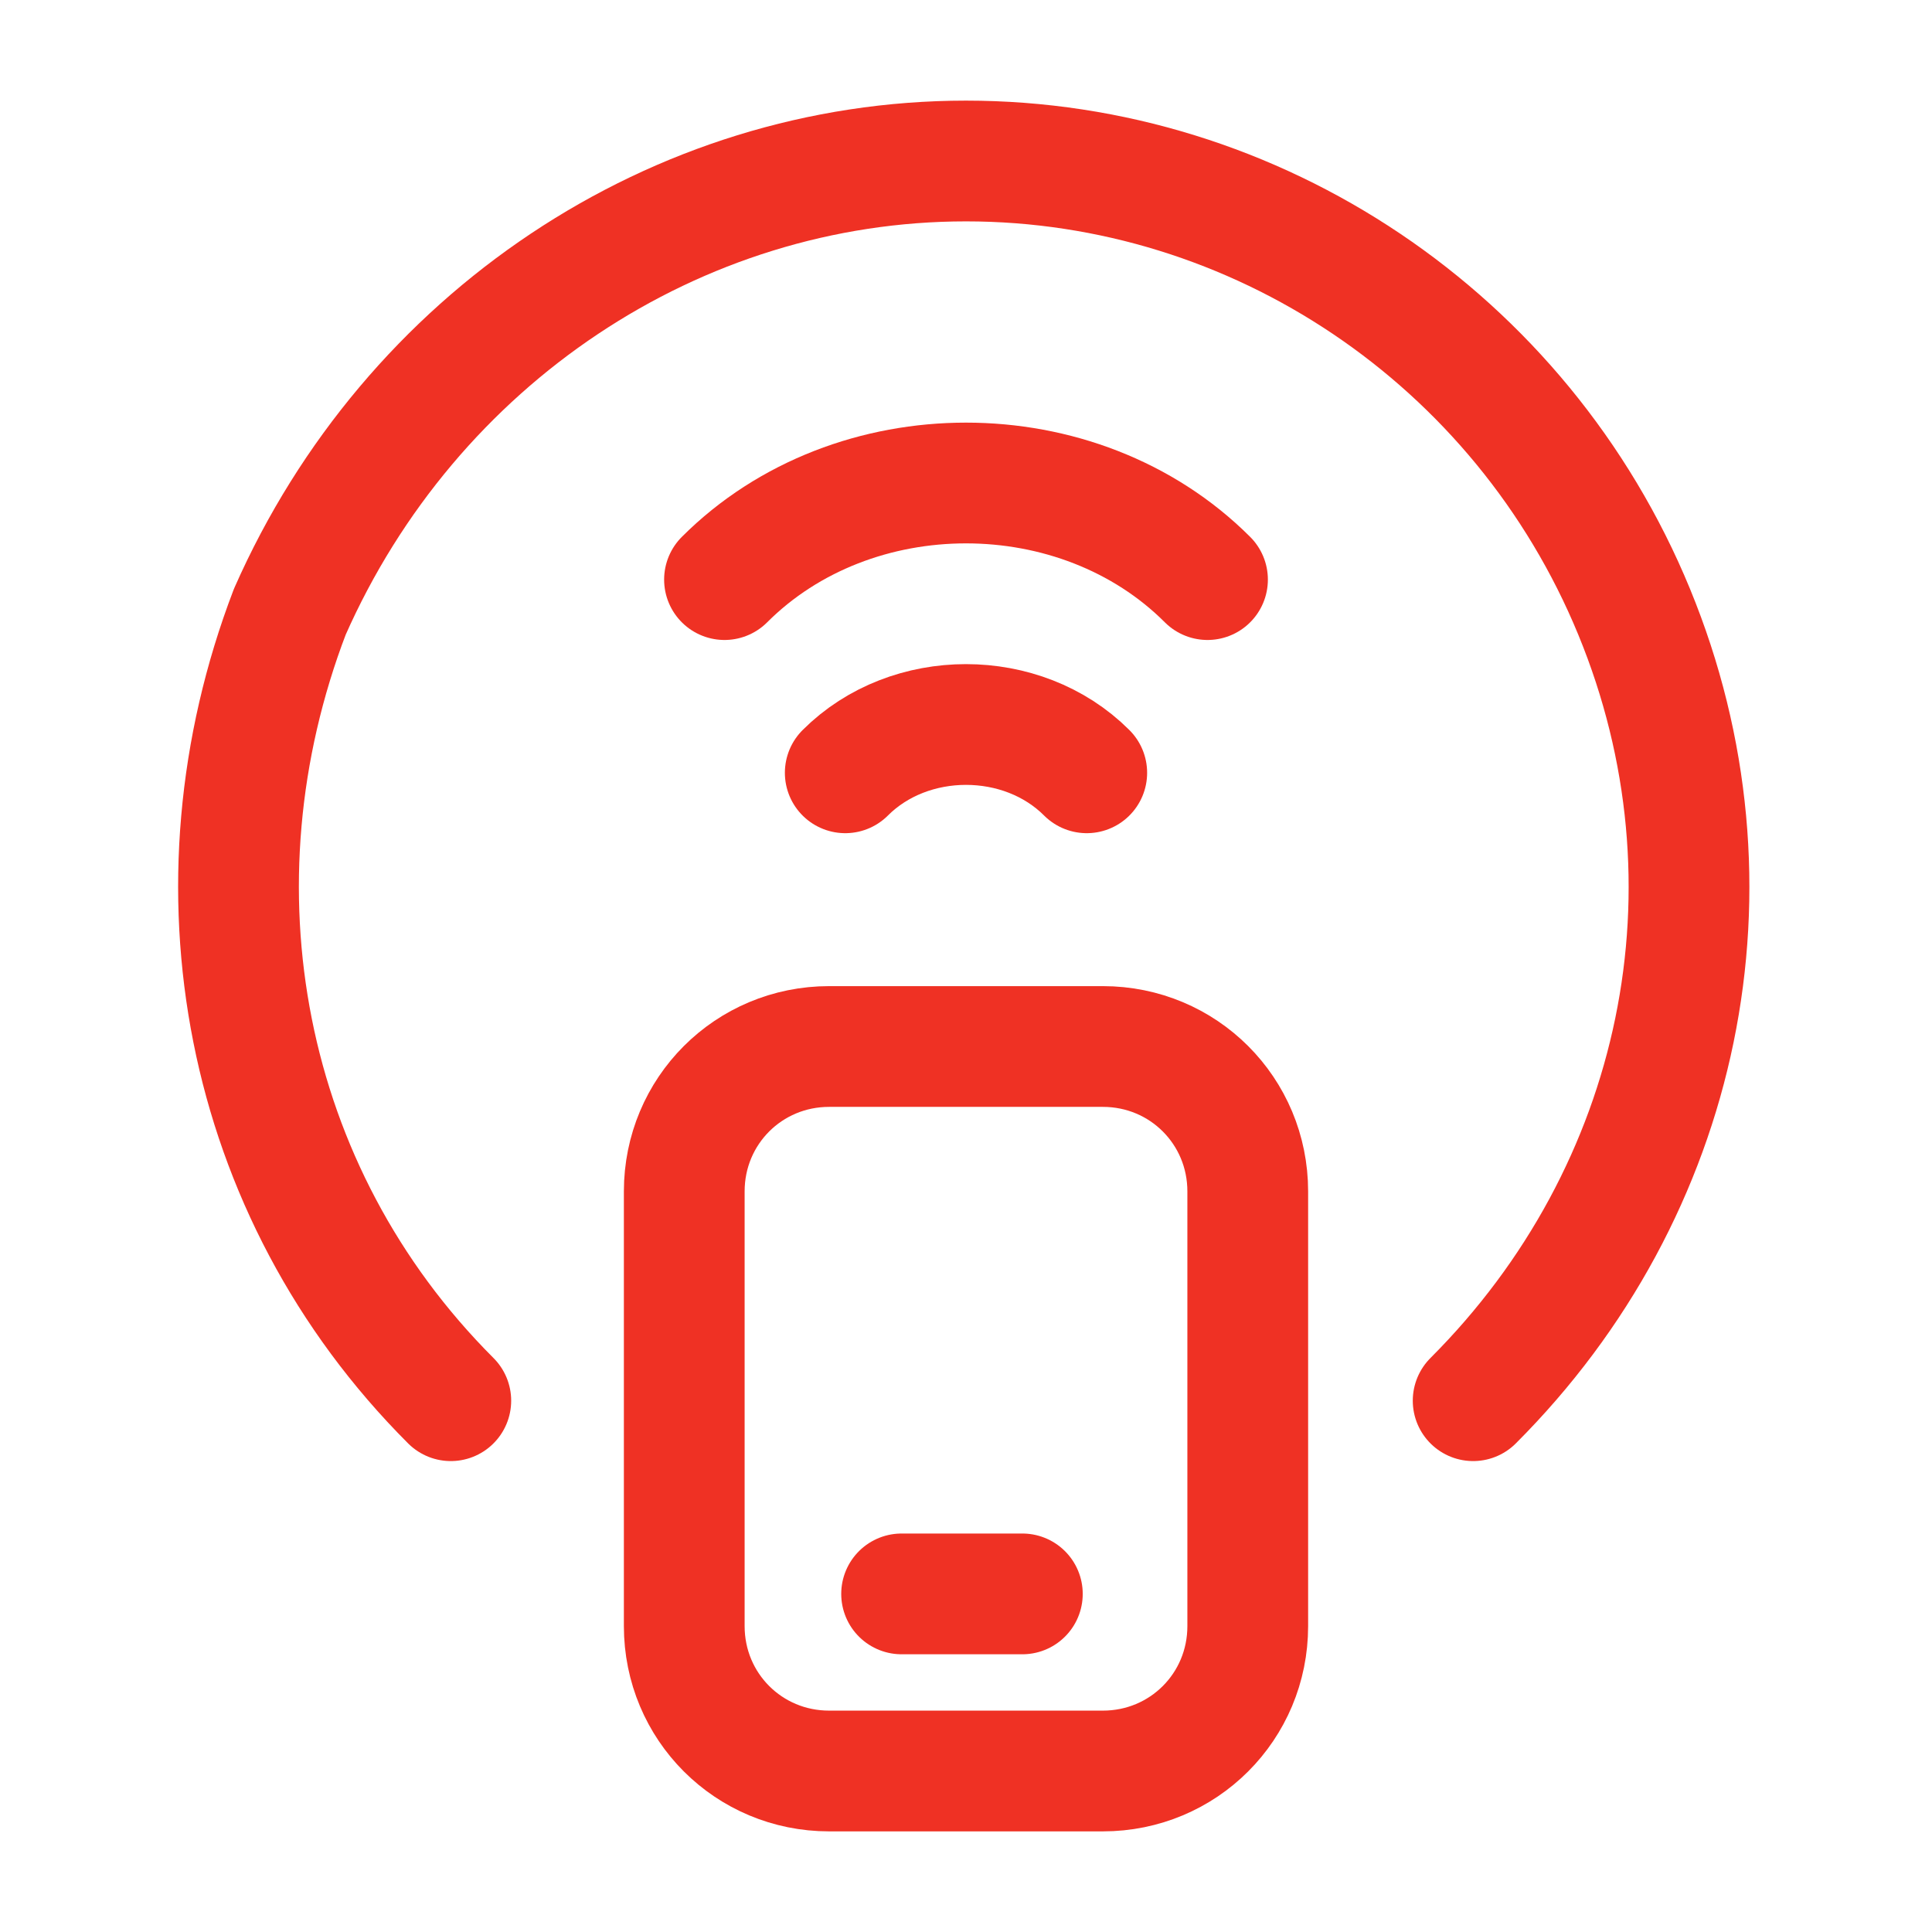 <?xml version="1.0" encoding="utf-8"?>
<!-- Generator: Adobe Illustrator 26.4.1, SVG Export Plug-In . SVG Version: 6.00 Build 0)  -->
<svg version="1.1" id="Layer_1" xmlns="http://www.w3.org/2000/svg" xmlns:xlink="http://www.w3.org/1999/xlink" x="0px" y="0px"
	 viewBox="0 0 24 24" style="enable-background:new 0 0 24 24;" xml:space="preserve">
<style type="text/css">
	.st0{fill:none;stroke:#EF3124;stroke-width:1.5;stroke-linecap:round;stroke-linejoin:round;}
</style>
<path class="st0" d="M9,7.2C9.8,6.4,10.9,6,12,6c1.1,0,2.2,0.4,3,1.2l0,0"/>
<path class="st0" d="M5.6,17.4c-2.6-2.6-3.3-6.4-2-9.8C5.1,4.2,8.4,2,12,2c3.6,0,6.9,2.2,8.3,5.6c1.4,3.4,0.6,7.2-2,9.8"/>
<path class="st0" d="M10.5,9.6c0.8-0.8,2.2-0.8,3,0"/>
<path class="st0" d="M11.2,19.8h1.5"/>
<path class="st0" d="M10.3,13h3.4c1,0,1.8,0.8,1.8,1.8v5.4c0,1-0.8,1.8-1.8,1.8h-3.4c-1,0-1.8-0.8-1.8-1.8v-5.4
	C8.5,13.8,9.3,13,10.3,13z"/>
</svg>
